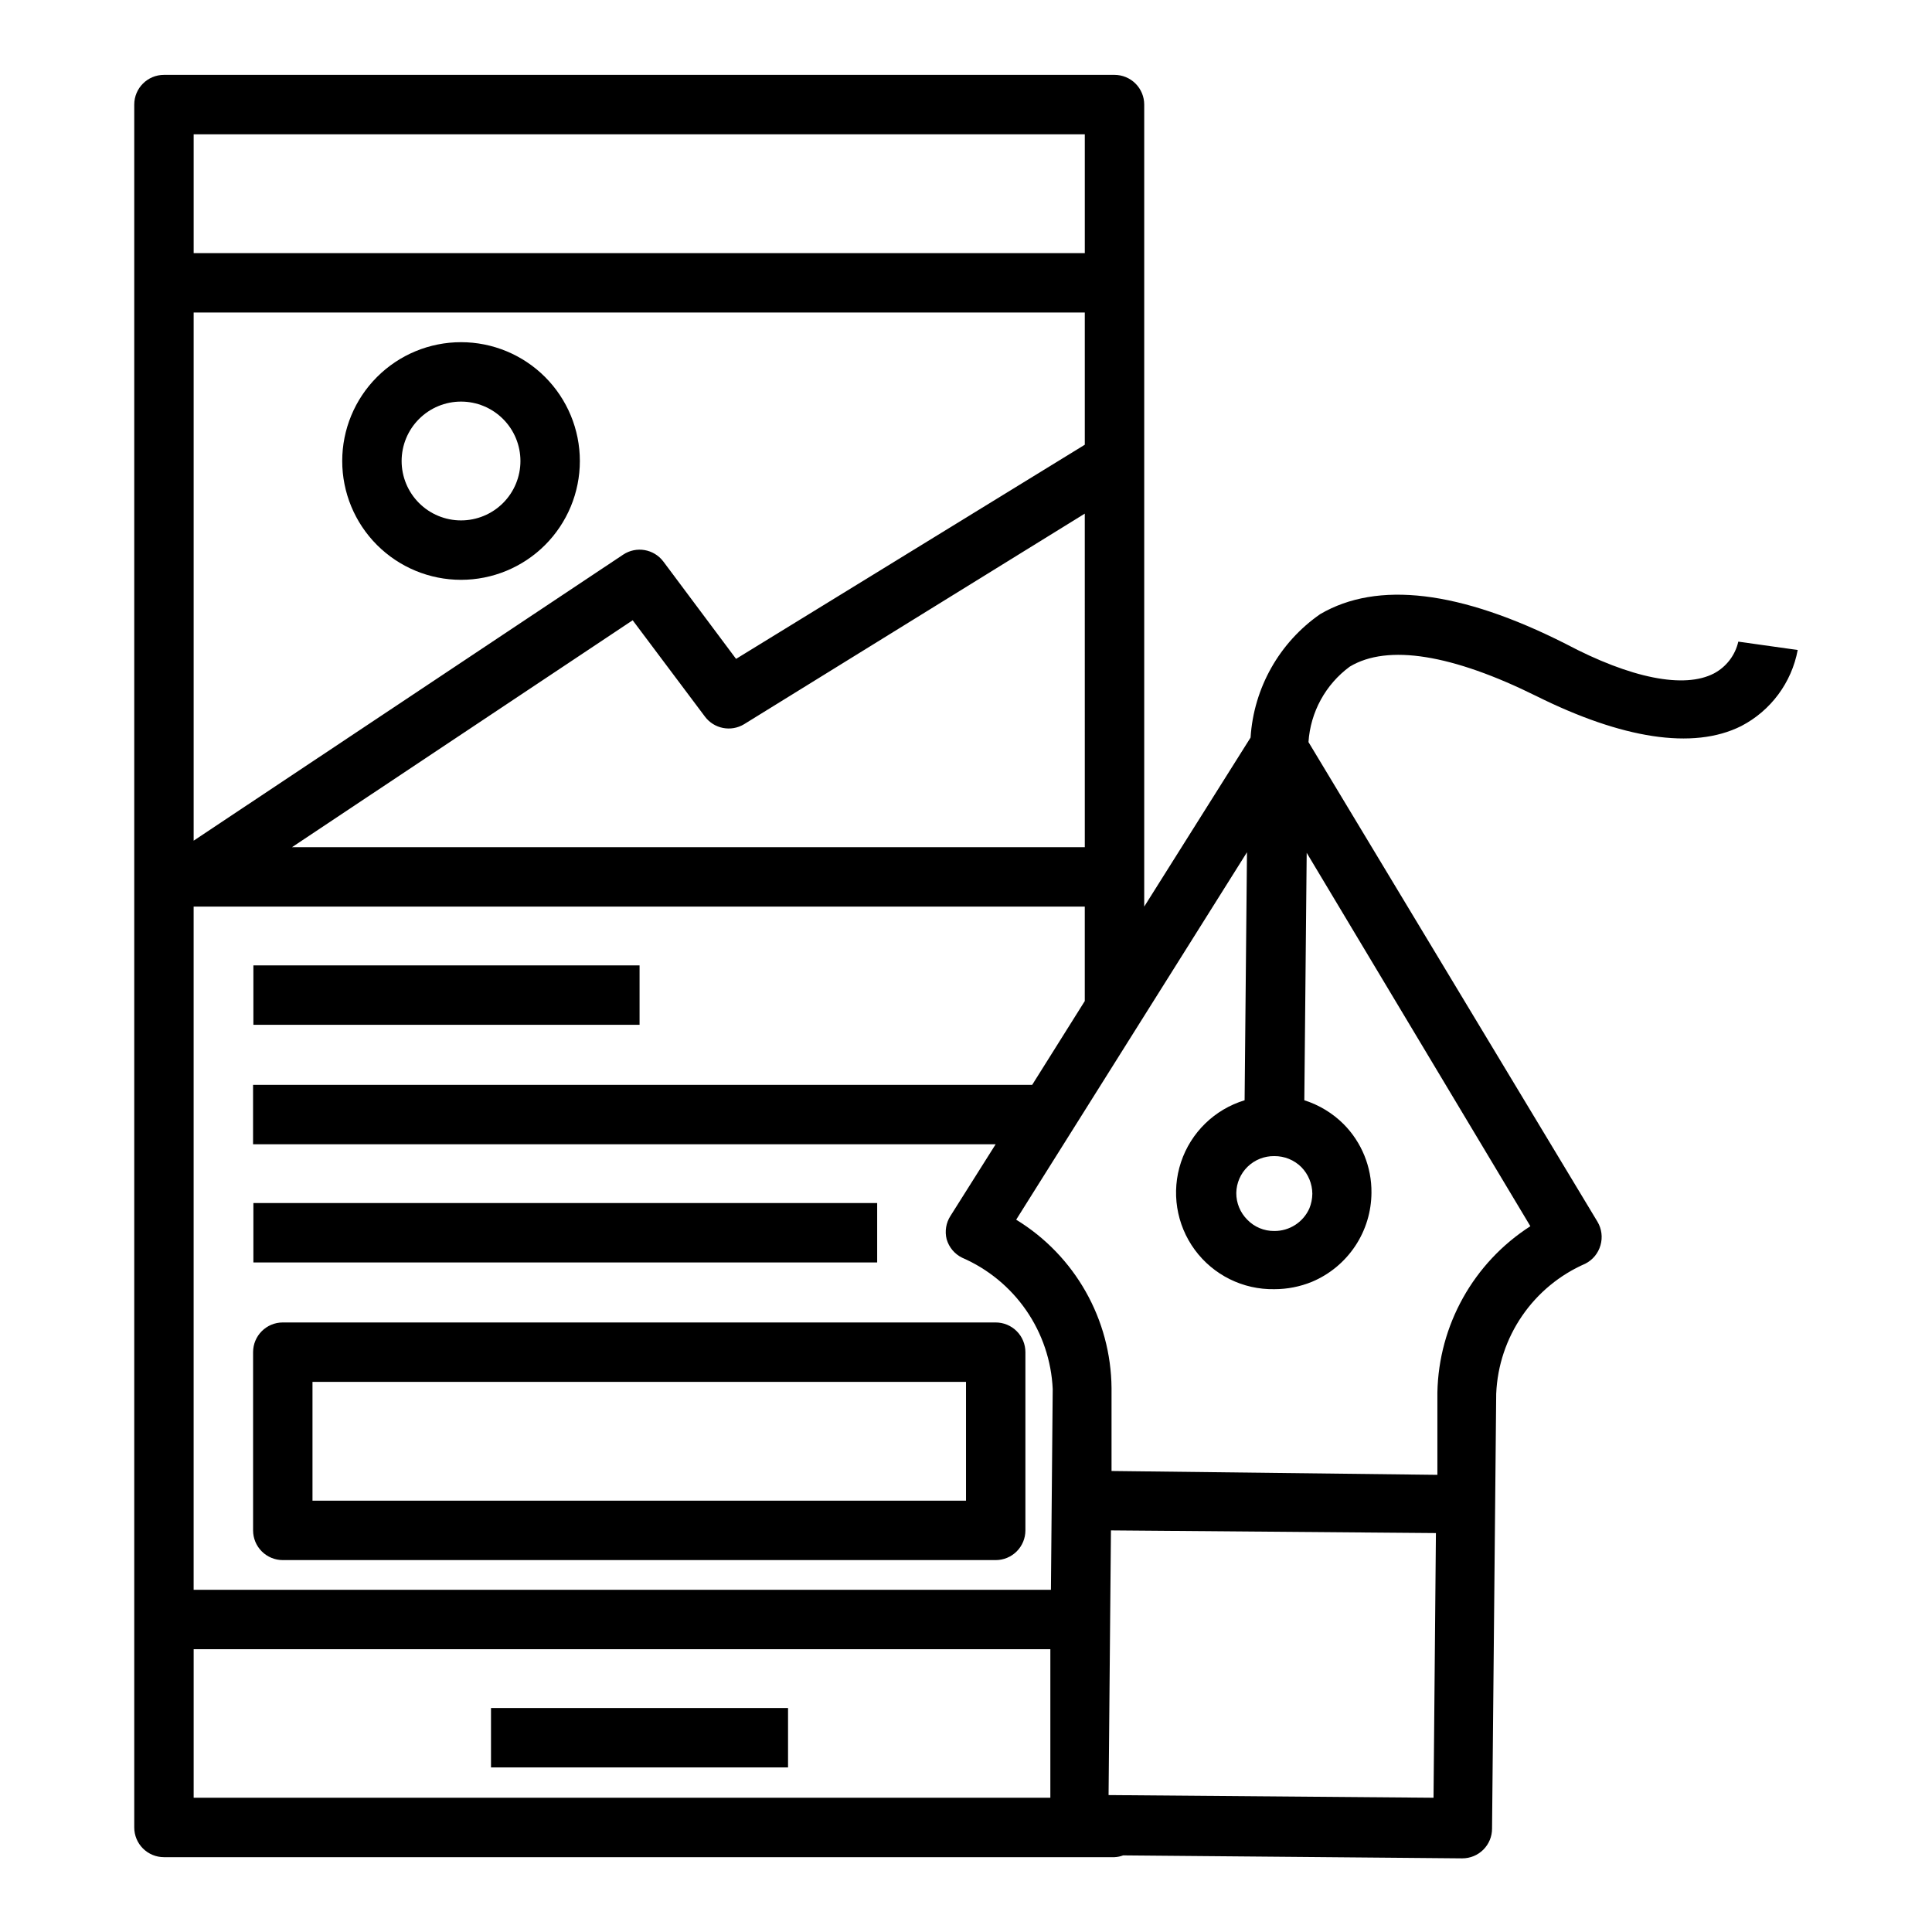<?xml version="1.0" encoding="UTF-8"?>
<!-- Uploaded to: SVG Repo, www.svgrepo.com, Generator: SVG Repo Mixer Tools -->
<svg fill="#000000" width="800px" height="800px" version="1.1" viewBox="144 144 512 512" xmlns="http://www.w3.org/2000/svg">
 <g>
  <path d="m604.67 314.04c-0.828 3.613-3.184 6.688-6.457 8.426-7.871 4.094-21.965 1.34-39.359-7.871-28.023-14.168-49.828-16.688-64.945-7.871v-0.004c-10.848 7.512-17.664 19.578-18.496 32.746l-28.184 44.793v-212.54c0-2.09-0.828-4.09-2.305-5.566-1.477-1.477-3.481-2.309-5.566-2.309h-251.91c-4.348 0-7.871 3.527-7.871 7.875v456.58c0 2.086 0.828 4.09 2.305 5.566 1.477 1.473 3.481 2.305 5.566 2.305h251.91c0.781-0.035 1.551-0.195 2.281-0.473l89.898 0.789v-0.004c2.09 0 4.09-0.828 5.566-2.305 1.477-1.477 2.305-3.477 2.305-5.566l1.102-115.32h0.004c0.316-7.371 2.695-14.504 6.871-20.586 4.176-6.086 9.98-10.871 16.742-13.816 1.961-0.992 3.418-2.762 4.016-4.879 0.609-2.094 0.324-4.344-0.785-6.219l-76.598-127.13c0.52-7.953 4.523-15.273 10.941-19.996 10.078-6.062 27.238-3.227 49.594 7.871 22.355 11.098 41.328 14.328 54.16 7.871 7.82-4.059 13.336-11.492 14.957-20.152zm-112.89 146.34c-0.016 1.324-0.285 2.633-0.785 3.859-1.629 3.664-5.277 6.016-9.289 5.984-2.699 0.035-5.293-1.047-7.164-2.992-1.879-1.879-2.93-4.43-2.914-7.086 0.043-2.629 1.129-5.137 3.016-6.969 1.891-1.828 4.43-2.836 7.062-2.793 2.68-0.027 5.262 1.02 7.164 2.914 1.852 1.895 2.894 4.434 2.91 7.082zm-96.902 12.047c0.613 2.129 2.102 3.902 4.094 4.879 6.856 2.973 12.742 7.809 16.988 13.957 4.246 6.152 6.676 13.371 7.019 20.84l-0.473 53.215h-227.19v-181.06h236.16v25.031l-13.934 22.203h-206.48v15.742h196.8l-11.965 18.973c-1.195 1.84-1.562 4.094-1.023 6.219zm36.605-103.91h-210.11l90.293-60.141 19.129 25.504c2.418 3.258 6.918 4.144 10.391 2.047l90.293-55.812zm0-106.66-92.418 56.754-19.285-25.82h-0.004c-2.508-3.316-7.16-4.109-10.625-1.809l-113.83 75.805v-139.96h236.16zm0-82.266v31.488h-236.16v-31.488zm-236.16 401.47h227.03v39.359h-227.03zm242.46 38.652 0.629-70.141 86.121 0.707-0.633 70.141zm87.141-106.67v21.805l-86.355-1.02v-21.965c-0.148-18.242-9.703-35.117-25.27-44.633l61.164-97.375-0.629 65.73 0.004-0.004c-7.949 2.41-14.234 8.523-16.859 16.402-2.625 7.875-1.262 16.539 3.652 23.23 4.918 6.691 12.773 10.582 21.078 10.434 3.43 0.004 6.824-0.664 9.996-1.965 4.652-1.961 8.621-5.246 11.422-9.445 2.801-4.195 4.301-9.125 4.324-14.172 0.066-6.809-2.602-13.359-7.402-18.184-2.914-2.898-6.473-5.055-10.391-6.301l0.629-65.574 59.277 98.953c-15.055 9.664-24.297 26.199-24.641 44.082z"/>
  <path d="m274.12 596.64h78.719v15.742h-78.719z"/>
  <path d="m266.18 297.66c8.348 0 16.359-3.32 22.266-9.223 5.902-5.906 9.223-13.918 9.223-22.266 0-8.352-3.32-16.363-9.223-22.266-5.906-5.906-13.918-9.223-22.266-9.223-8.352 0-16.363 3.316-22.266 9.223-5.906 5.902-9.223 13.914-9.223 22.266 0 8.348 3.316 16.359 9.223 22.266 5.902 5.902 13.914 9.223 22.266 9.223zm0-47.23v-0.004c4.176 0 8.18 1.66 11.133 4.613 2.949 2.949 4.609 6.957 4.609 11.133s-1.66 8.18-4.609 11.133c-2.953 2.949-6.957 4.609-11.133 4.609s-8.184-1.66-11.133-4.609c-2.953-2.953-4.613-6.957-4.613-11.133s1.66-8.184 4.613-11.133c2.949-2.953 6.957-4.613 11.133-4.613z"/>
  <path d="m211.07 502.34v47.23c0 2.09 0.828 4.09 2.305 5.566 1.477 1.477 3.481 2.305 5.566 2.305h188.93c2.086 0 4.09-0.828 5.566-2.305 1.477-1.477 2.305-3.477 2.305-5.566v-47.23c0-2.09-0.828-4.09-2.305-5.566-1.477-1.477-3.481-2.309-5.566-2.309h-188.93c-4.348 0-7.871 3.527-7.871 7.875zm15.742 7.871h173.19v31.488h-173.19z"/>
  <path d="m211.15 399.84h102.34v15.742h-102.34z"/>
  <path d="m211.15 462.82h165.31v15.742h-165.31z"/>
 </g>
</svg>